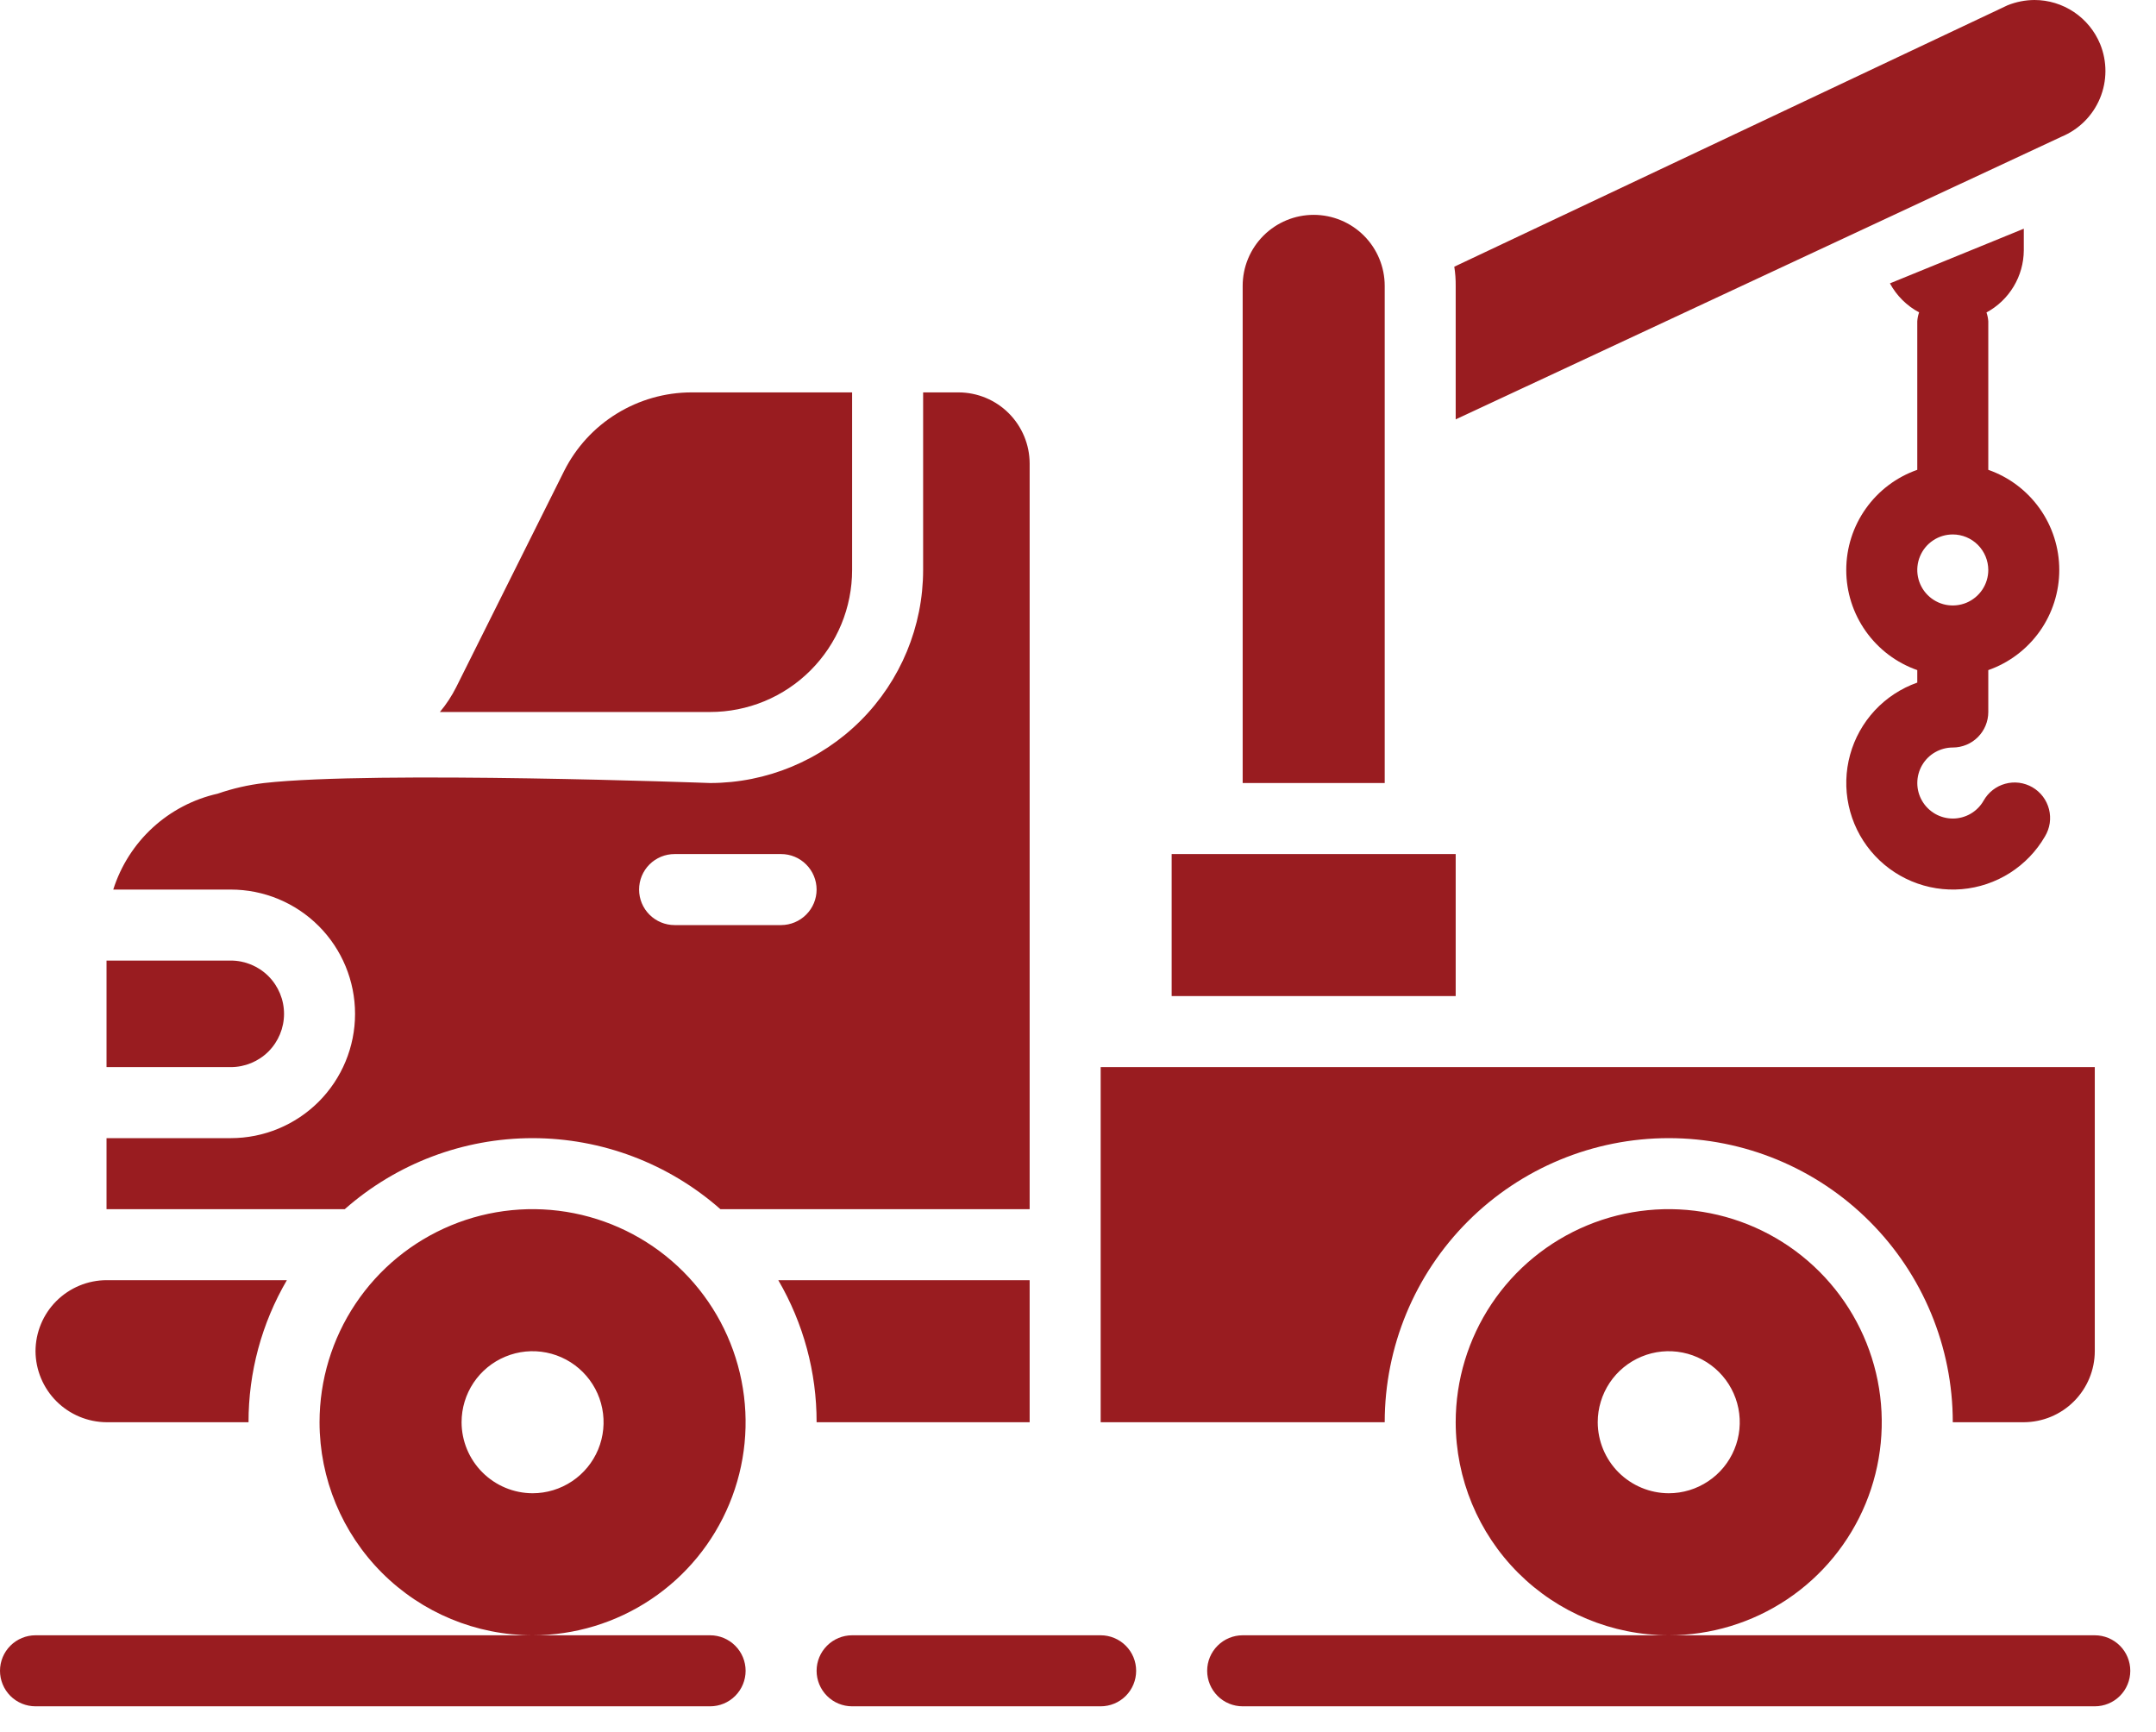 <svg xmlns="http://www.w3.org/2000/svg" width="66" height="53" viewBox="0 0 66 53" fill="none"><path d="M60.866 14.38C61.501 14.602 62.051 15.017 62.441 15.566C62.83 16.115 63.039 16.771 63.039 17.445C63.039 18.118 62.83 18.774 62.441 19.323C62.051 19.872 61.501 20.287 60.866 20.51V21.792C60.866 22.08 60.751 22.357 60.547 22.561C60.344 22.765 60.067 22.879 59.779 22.879C59.588 22.879 59.401 22.93 59.236 23.025C59.07 23.12 58.933 23.258 58.838 23.423C58.743 23.588 58.693 23.776 58.693 23.967C58.693 24.158 58.743 24.345 58.839 24.51C58.934 24.675 59.072 24.812 59.237 24.908C59.402 25.003 59.59 25.053 59.781 25.053C59.971 25.053 60.159 25.002 60.324 24.907C60.489 24.811 60.626 24.674 60.721 24.508C60.792 24.382 60.886 24.271 61 24.182C61.113 24.093 61.243 24.027 61.383 23.989C61.522 23.95 61.667 23.94 61.81 23.958C61.953 23.977 62.092 24.024 62.217 24.096C62.341 24.169 62.451 24.265 62.538 24.38C62.625 24.495 62.688 24.627 62.724 24.766C62.76 24.906 62.768 25.052 62.747 25.195C62.726 25.337 62.676 25.475 62.602 25.598C62.339 26.053 61.97 26.437 61.526 26.719C61.083 27 60.578 27.17 60.054 27.215C59.531 27.259 59.004 27.176 58.52 26.973C58.035 26.77 57.607 26.453 57.271 26.049C56.935 25.645 56.702 25.166 56.592 24.652C56.481 24.139 56.496 23.606 56.636 23.099C56.775 22.593 57.035 22.128 57.393 21.743C57.751 21.359 58.197 21.067 58.692 20.892V20.51C58.057 20.287 57.506 19.872 57.117 19.323C56.727 18.774 56.518 18.118 56.518 17.445C56.518 16.771 56.727 16.115 57.117 15.566C57.506 15.017 58.057 14.602 58.692 14.38V9.836C58.698 9.742 58.717 9.65 58.748 9.561C58.37 9.359 58.059 9.05 57.855 8.673L61.953 7V7.663C61.951 8.053 61.843 8.435 61.642 8.769C61.441 9.104 61.154 9.378 60.811 9.563C60.841 9.651 60.86 9.743 60.866 9.836V14.38ZM59.779 16.358C59.564 16.358 59.354 16.421 59.175 16.541C58.996 16.66 58.857 16.83 58.775 17.029C58.693 17.227 58.671 17.446 58.713 17.657C58.755 17.867 58.858 18.061 59.01 18.213C59.162 18.365 59.356 18.469 59.567 18.511C59.778 18.552 59.996 18.531 60.195 18.449C60.393 18.366 60.563 18.227 60.683 18.048C60.802 17.87 60.866 17.66 60.866 17.445C60.865 17.157 60.75 16.881 60.547 16.677C60.343 16.473 60.067 16.358 59.779 16.358ZM64.126 32.661H33.694V43.53H42.389C42.389 41.224 43.305 39.012 44.935 37.382C46.566 35.751 48.778 34.835 51.084 34.835C53.39 34.835 55.602 35.751 57.232 37.382C58.863 39.012 59.779 41.224 59.779 43.53H61.953C62.529 43.528 63.081 43.299 63.488 42.891C63.895 42.484 64.125 41.932 64.126 41.356V32.661ZM16.303 34.835C14.186 34.836 12.142 35.609 10.554 37.009H3.261V34.835H7.065C8.074 34.835 9.041 34.434 9.755 33.721C10.468 33.007 10.869 32.04 10.869 31.031C10.869 30.022 10.468 29.054 9.755 28.341C9.041 27.627 8.074 27.227 7.065 27.227H3.467C3.697 26.501 4.113 25.848 4.673 25.333C5.234 24.818 5.92 24.459 6.663 24.292C7.124 24.132 7.601 24.023 8.086 23.966C11.477 23.585 21.738 23.966 21.738 23.966C23.467 23.965 25.125 23.277 26.348 22.054C27.57 20.832 28.258 19.174 28.259 17.445V12.01H29.346C29.922 12.012 30.474 12.241 30.881 12.649C31.288 13.056 31.518 13.608 31.52 14.184V37.009H22.053C20.465 35.609 18.421 34.836 16.303 34.835ZM24.998 27.227C24.998 26.939 24.883 26.663 24.679 26.459C24.476 26.255 24.2 26.14 23.912 26.14H20.651C20.363 26.14 20.086 26.254 19.882 26.458C19.678 26.662 19.564 26.938 19.564 27.227C19.564 27.515 19.678 27.791 19.882 27.995C20.086 28.199 20.363 28.314 20.651 28.314H23.912C24.2 28.313 24.476 28.198 24.679 27.994C24.883 27.791 24.998 27.515 24.998 27.227ZM3.261 39.182C2.685 39.184 2.133 39.414 1.725 39.821C1.318 40.228 1.089 40.78 1.087 41.356C1.091 41.931 1.321 42.482 1.728 42.889C2.135 43.295 2.685 43.526 3.261 43.53H7.608C7.606 42.002 8.011 40.501 8.782 39.182H3.261ZM26.085 17.445V12.01H21.162C20.355 12.012 19.564 12.238 18.877 12.662C18.19 13.085 17.634 13.691 17.271 14.412L13.966 21.031C13.829 21.303 13.662 21.558 13.466 21.792H21.738C22.309 21.792 22.874 21.68 23.402 21.462C23.929 21.243 24.409 20.923 24.812 20.519C25.216 20.115 25.536 19.636 25.755 19.108C25.973 18.581 26.085 18.015 26.085 17.445ZM7.065 29.4H3.261V32.661H7.065C7.497 32.661 7.912 32.489 8.218 32.184C8.523 31.878 8.695 31.463 8.695 31.031C8.695 30.598 8.523 30.184 8.218 29.878C7.912 29.572 7.497 29.4 7.065 29.4ZM31.52 39.182H23.825C24.595 40.501 25.001 42.002 24.998 43.53H31.52V39.182ZM44.562 26.14H35.867V30.487H44.562V26.14ZM24.998 51.138C24.998 51.426 25.113 51.703 25.317 51.907C25.521 52.111 25.797 52.225 26.085 52.225H33.694C33.982 52.225 34.258 52.111 34.462 51.907C34.666 51.703 34.78 51.426 34.78 51.138C34.78 50.85 34.666 50.573 34.462 50.37C34.258 50.166 33.982 50.051 33.694 50.051H26.085C25.797 50.051 25.521 50.166 25.317 50.37C25.113 50.573 24.998 50.85 24.998 51.138ZM9.782 43.53C9.782 42.24 10.165 40.979 10.881 39.907C11.598 38.834 12.616 37.999 13.808 37.505C14.999 37.011 16.311 36.882 17.576 37.134C18.841 37.386 20.003 38.007 20.915 38.919C21.827 39.831 22.448 40.993 22.699 42.258C22.951 43.523 22.822 44.834 22.328 46.026C21.835 47.217 20.999 48.236 19.926 48.952C18.854 49.669 17.593 50.051 16.303 50.051C14.574 50.05 12.916 49.362 11.694 48.14C10.471 46.917 9.783 45.259 9.782 43.53ZM16.303 45.704C16.733 45.704 17.154 45.576 17.511 45.337C17.869 45.099 18.147 44.759 18.312 44.362C18.476 43.965 18.519 43.528 18.435 43.106C18.352 42.684 18.144 42.297 17.84 41.993C17.536 41.689 17.149 41.482 16.727 41.398C16.306 41.314 15.869 41.357 15.472 41.522C15.074 41.686 14.735 41.965 14.496 42.322C14.257 42.68 14.13 43.1 14.13 43.53C14.131 44.106 14.361 44.658 14.768 45.065C15.175 45.472 15.727 45.702 16.303 45.704ZM-1.90735e-06 51.138C-1.90735e-06 51.426 0.115 51.703 0.318 51.907C0.522 52.111 0.799 52.225 1.087 52.225H21.738C22.026 52.225 22.302 52.111 22.506 51.907C22.71 51.703 22.825 51.426 22.825 51.138C22.825 50.85 22.71 50.573 22.506 50.37C22.302 50.166 22.026 50.051 21.738 50.051H1.087C0.799 50.051 0.522 50.166 0.318 50.37C0.115 50.573 -1.90735e-06 50.85 -1.90735e-06 51.138ZM36.954 51.138C36.954 51.426 37.069 51.703 37.273 51.907C37.476 52.111 37.753 52.225 38.041 52.225H64.126C64.415 52.225 64.691 52.111 64.895 51.907C65.099 51.703 65.213 51.426 65.213 51.138C65.213 50.85 65.099 50.573 64.895 50.37C64.691 50.166 64.415 50.051 64.126 50.051H38.041C37.753 50.051 37.476 50.166 37.273 50.37C37.069 50.573 36.954 50.85 36.954 51.138ZM44.562 43.53C44.562 42.24 44.945 40.979 45.661 39.907C46.378 38.834 47.397 37.999 48.588 37.505C49.78 37.011 51.091 36.882 52.356 37.134C53.621 37.386 54.783 38.007 55.695 38.919C56.607 39.831 57.228 40.993 57.48 42.258C57.731 43.523 57.602 44.834 57.109 46.026C56.615 47.217 55.779 48.236 54.707 48.952C53.634 49.669 52.374 50.051 51.084 50.051C49.355 50.05 47.697 49.362 46.474 48.14C45.251 46.917 44.564 45.259 44.562 43.53ZM51.084 45.704C51.514 45.704 51.934 45.576 52.291 45.337C52.649 45.099 52.928 44.759 53.092 44.362C53.257 43.965 53.3 43.528 53.216 43.106C53.132 42.684 52.925 42.297 52.621 41.993C52.317 41.689 51.929 41.482 51.508 41.398C51.086 41.314 50.649 41.357 50.252 41.522C49.855 41.686 49.515 41.965 49.276 42.322C49.038 42.68 48.91 43.1 48.91 43.53C48.912 44.106 49.141 44.658 49.548 45.065C49.956 45.472 50.508 45.702 51.084 45.704ZM38.041 23.966H42.389V8.749C42.389 8.173 42.16 7.62 41.752 7.212C41.344 6.805 40.791 6.576 40.215 6.576C39.638 6.576 39.086 6.805 38.678 7.212C38.27 7.62 38.041 8.173 38.041 8.749V23.966ZM64.29 1.348C64.125 0.949 63.847 0.609 63.489 0.369C63.131 0.129 62.71 0 62.279 0C61.995 0.002 61.715 0.057 61.453 0.163L44.519 8.163C44.55 8.357 44.564 8.553 44.562 8.749V12.836L63.105 4.185C63.638 3.965 64.062 3.543 64.284 3.011C64.506 2.479 64.508 1.881 64.29 1.348Z" fill="#991C20"></path></svg>